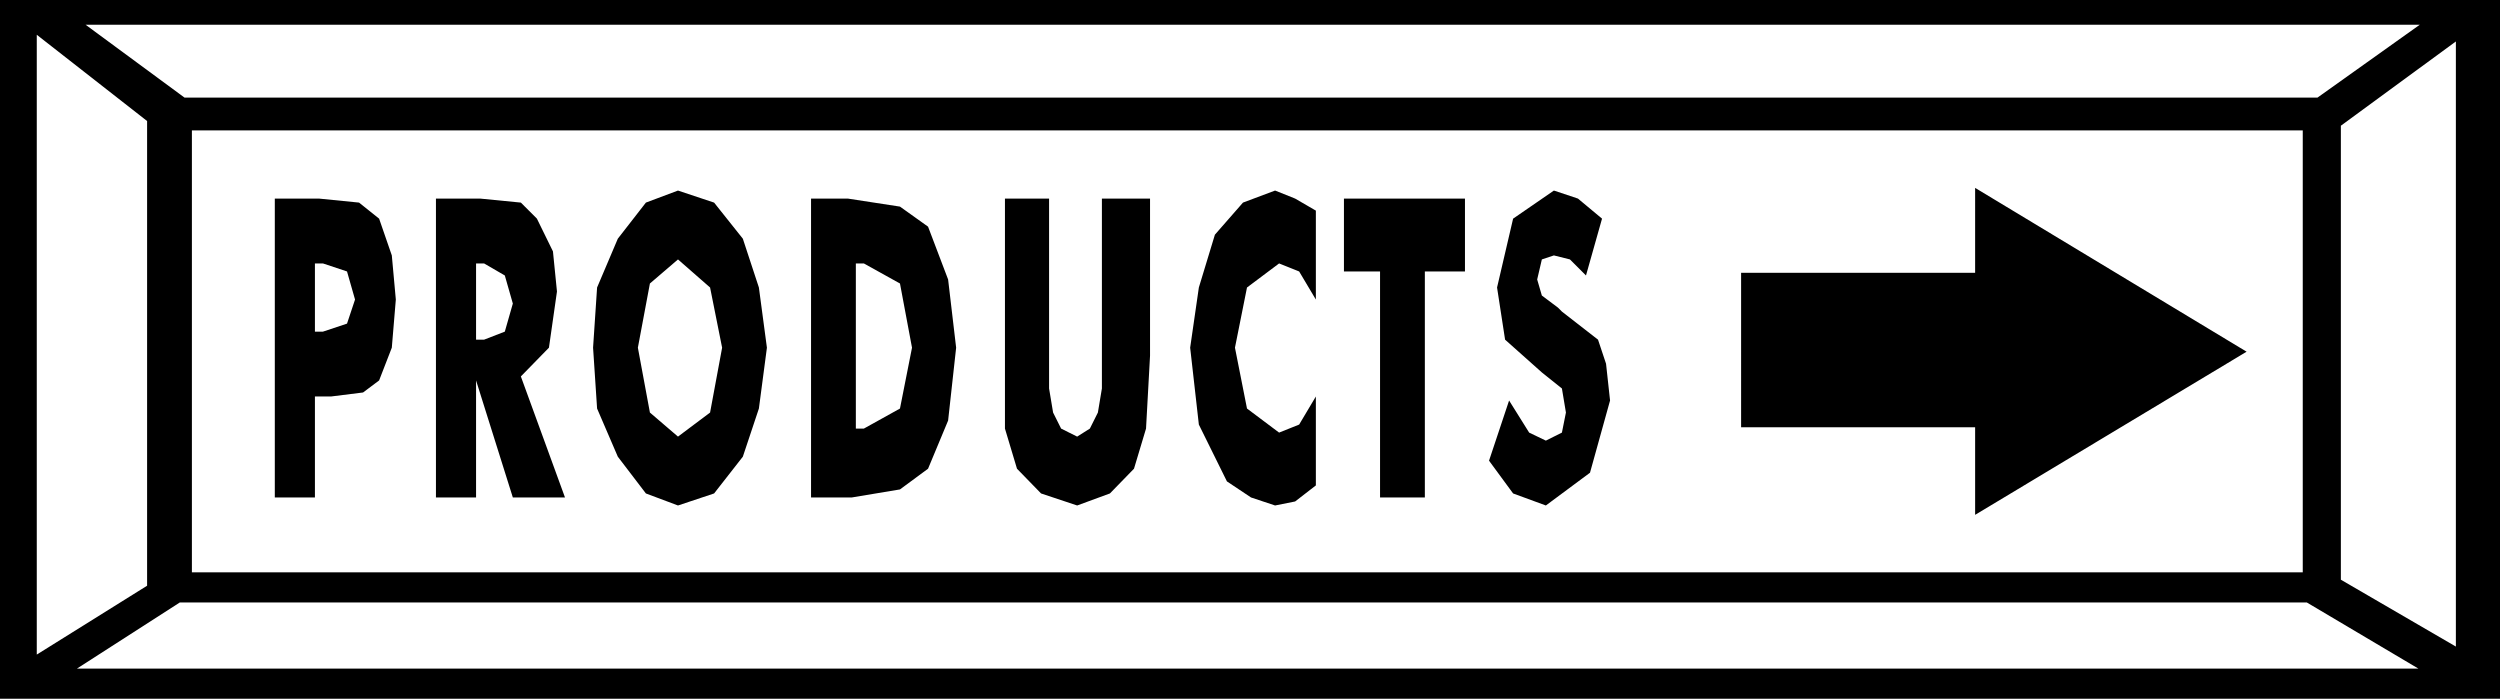 <svg xmlns="http://www.w3.org/2000/svg" width="3.739in" height="100.32" fill-rule="evenodd" stroke-linecap="round" preserveAspectRatio="none" viewBox="0 0 3739 1045"><style>.brush1{fill:#000}.pen1{stroke:none}</style><path d="M0 0h3739v1045H0V0z" class="pen1 brush1"/><path d="M287 195h3157v661H287V195zM128 37h3491l-153 109H276L128 37zm3489 963H115l154-99h3181l167 99zM55 52l165 129v695L55 979V52zm3618 10-172 126v679l172 100V62z" class="pen1" style="fill:#fff"/><path d="M471 744h-60V297h66l60 6 30 24 19 55 6 66-6 72-19 49-24 18-48 6h-24v151zm0-248h12l36-12 12-36-12-42-36-12h-12v102zm181 248V297h66l61 6 24 24 24 49 6 60-12 84-42 43 66 181h-78l-55-175v175h-60zm60-236h12l31-12 12-42-12-42-31-18h-12v114zm435 12-12 91-24 72-43 55-54 18-48-18-42-55-31-72-6-91 6-90 31-73 42-54 48-18 54 18 43 54 24 73 12 90zm-133 133 48-36 18-97-18-90-48-42-42 36-18 96 18 97 42 36zm199 91V297h55l78 12 42 30 30 79 12 102-12 109-30 72-42 31-72 12h-61zm67-103h12l54-30 18-91-18-96-54-30h-12v247zm223-344h66v284l6 36 12 24 24 12 19-12 12-24 6-36V297h72v235l-6 109-18 60-36 37-49 18-54-18-36-37-18-60V297zm465 18v133l-25-42-30-12-48 36-18 90 18 91 48 36 30-12 25-42v133l-31 24-30 6-36-12-36-24-42-85-13-115 13-90 24-79 42-48 48-18 30 12 31 18zm96 429V406h-54V297h181v109h-60v338h-67zm193-145 30 48 25 12 24-12 6-30-6-36-30-24-55-49-12-78 24-103 61-42 36 12 36 30-24 85-24-24-24-6-18 6-7 30 7 24 24 18 6 6 54 42 12 36 6 55-30 108-66 49-49-18-36-49 30-90zm347 40V408h350V281l406 245-406 244V639h-350z" class="pen1 brush1"/></svg>
